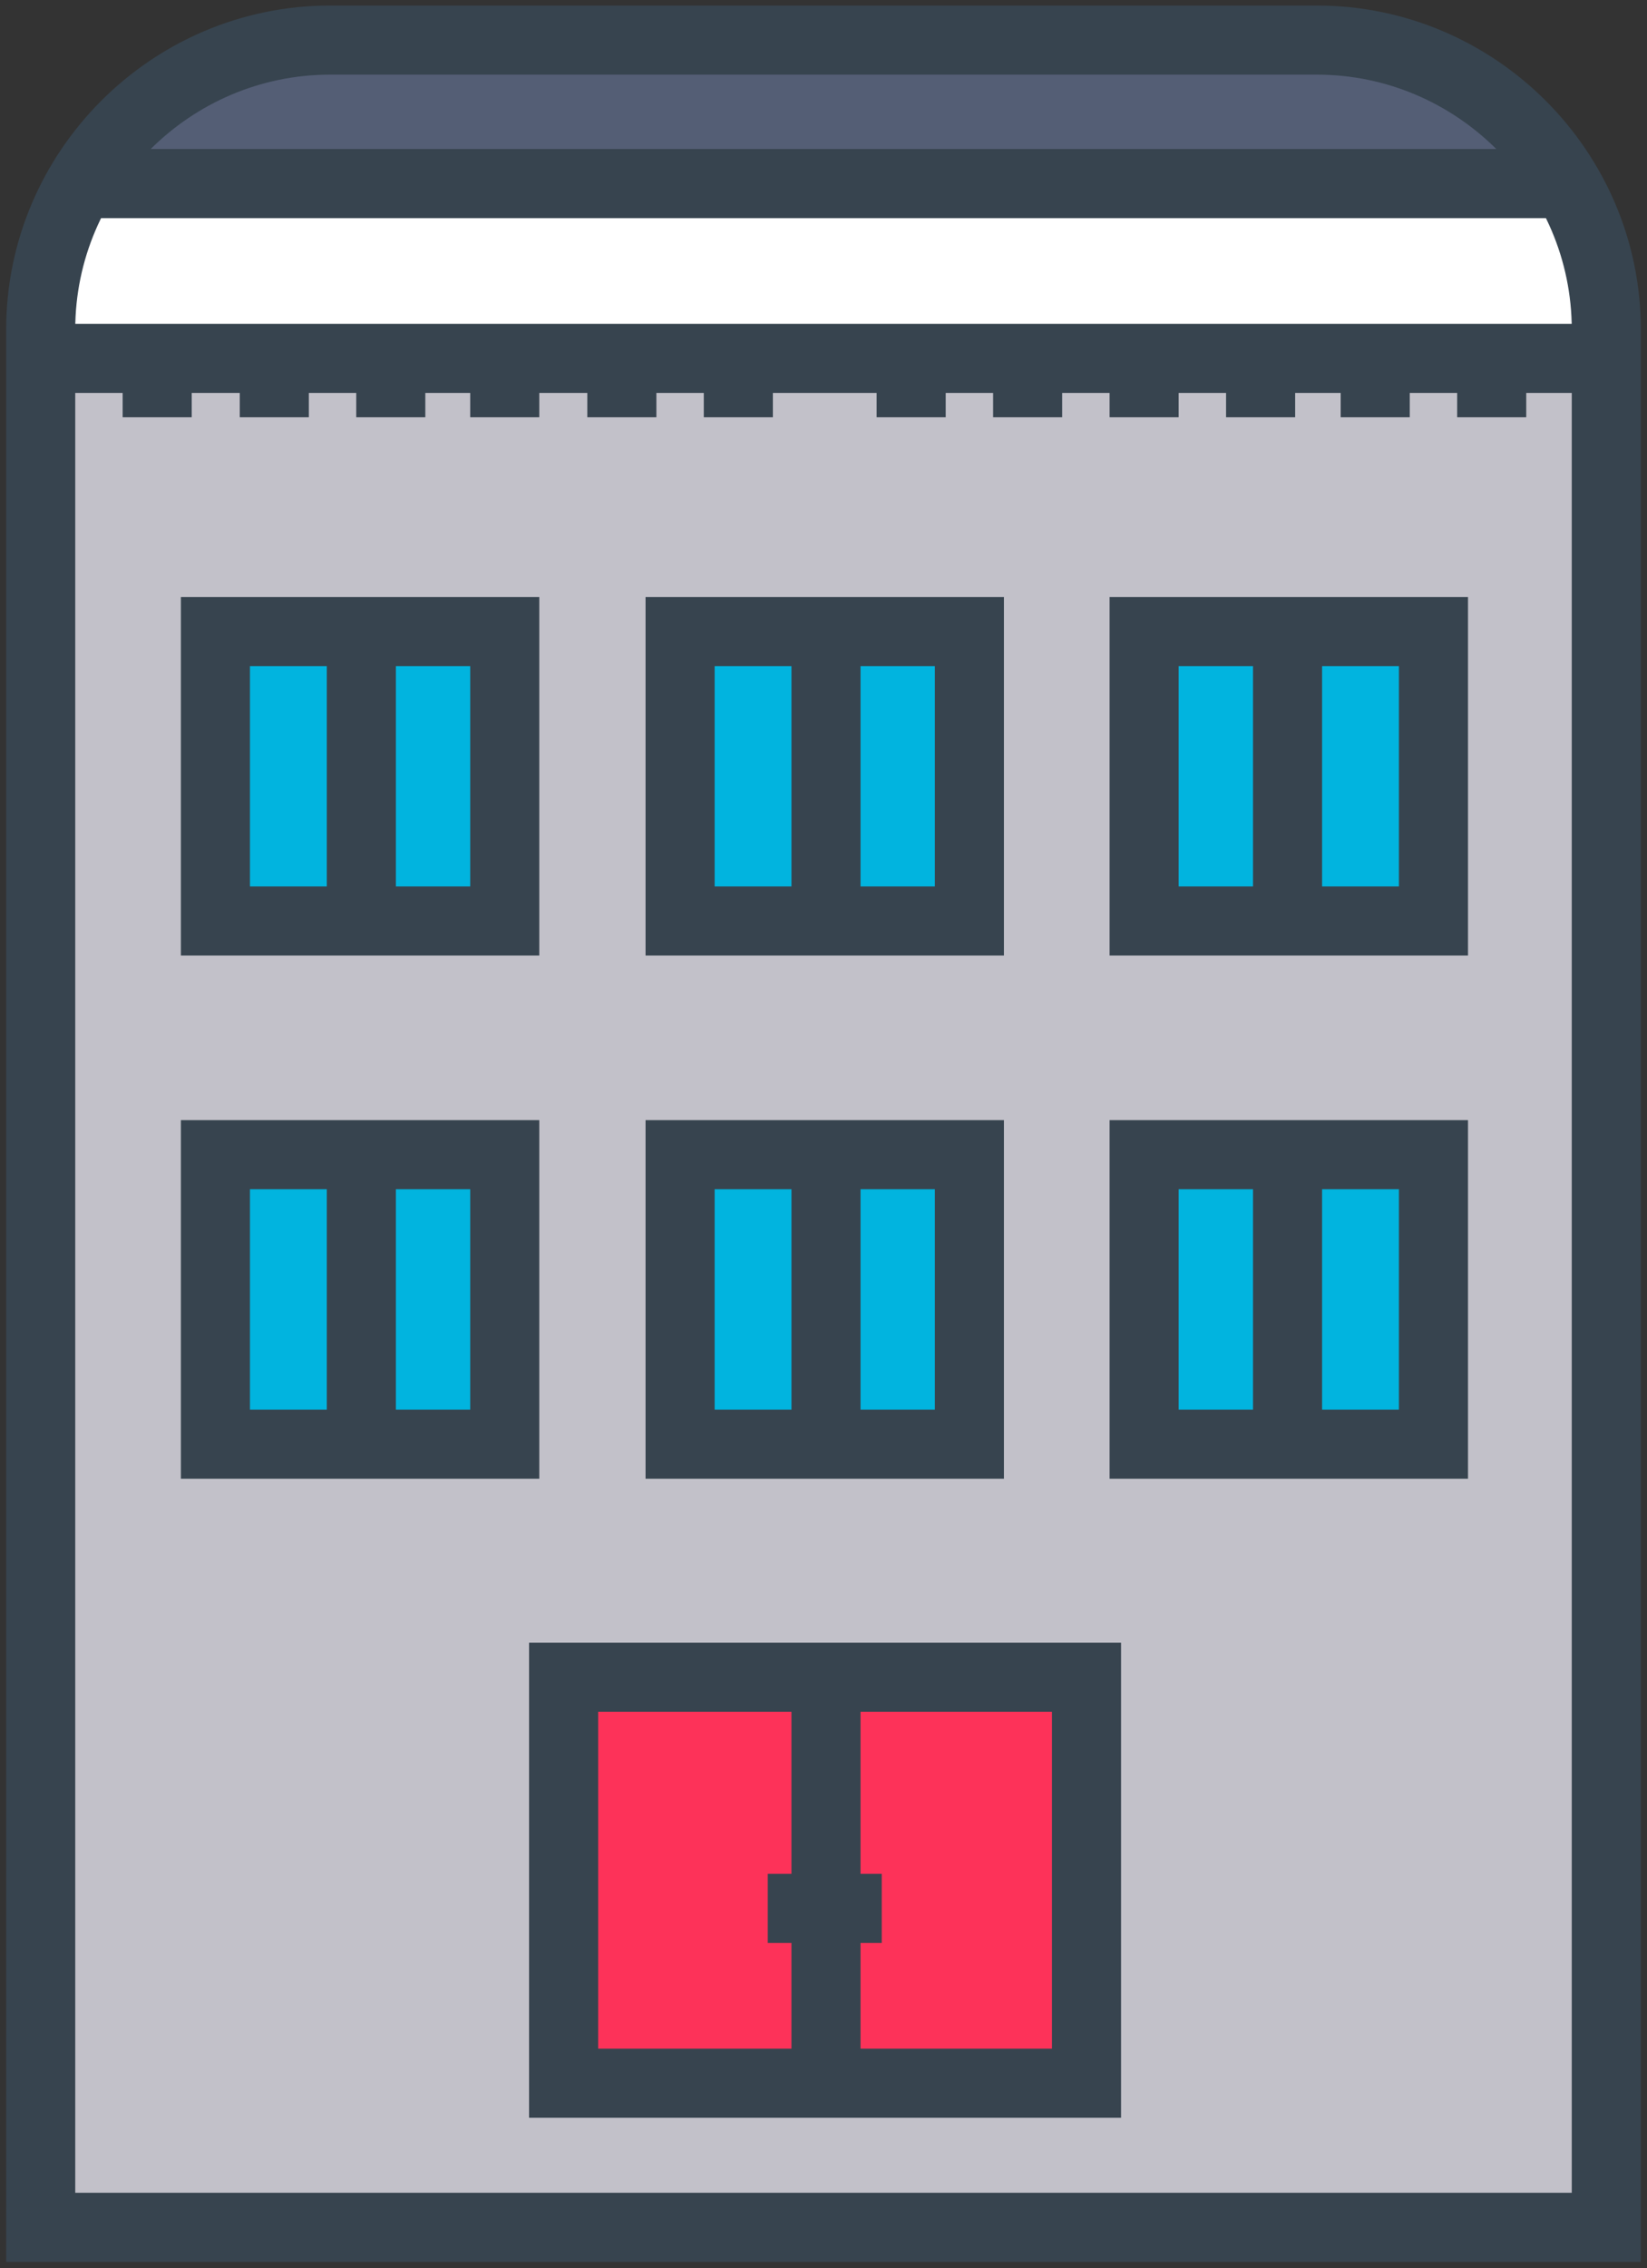 <?xml version="1.0" encoding="UTF-8"?>
<svg width="263px" height="362px" viewBox="0 0 263 362" version="1.1" xmlns="http://www.w3.org/2000/svg" xmlns:xlink="http://www.w3.org/1999/xlink">
    <rect x="0" y="0" width="263" height="362" fill="#333333" stroke="none"/>
    <!-- Generator: Sketch 40.3 (33839) - http://www.bohemiancoding.com/sketch -->
    <title>corp</title>
    <desc>Created with Sketch.</desc>
    <defs></defs>
    <g id="Page-1" stroke="none" stroke-width="1" fill="none" fill-rule="evenodd">
        <g id="corp" transform="translate(-69, -19)">
            <rect id="Rectangle-path" x="0" y="0" width="399.6" height="400"></rect>
            <rect id="Rectangle" fill="#FFFFFF" x="78" y="52" width="244" height="27"></rect>
            <g id="Group" transform="translate(75, 25)">
                <polygon id="Shape" fill="#545E75" points="241.4 23.3 9.6 23.3 18.9 9.6 37.6 0.4 213.4 0.4 232.2 9.5"></polygon>
                <rect id="Rectangle-path" fill="#C2C1C9" x="0.5" y="51.2" width="250" height="298.3"></rect>
                <rect id="Rectangle-path" fill="#01B4DF" x="176.7" y="94.8" width="46.2" height="46.2"></rect>
                <rect id="Rectangle-path" fill="#01B4DF" x="26.8" y="94.8" width="46.2" height="46.2"></rect>
                <rect id="Rectangle-path" fill="#01B4DF" x="102.4" y="94.8" width="46.2" height="46.2"></rect>
                <rect id="Rectangle-path" fill="#01B4DF" x="178.6" y="177.6" width="46.2" height="46.2"></rect>
                <rect id="Rectangle-path" fill="#01B4DF" x="29.2" y="177.6" width="46.2" height="46.2"></rect>
                <rect id="Rectangle-path" fill="#01B4DF" x="102.4" y="177.6" width="46.2" height="46.2"></rect>
                <rect id="Rectangle-path" fill="#FD3259" x="83.8" y="261.7" width="83.5" height="64.8"></rect>
                <g stroke-width="11.03" stroke="#37444F">
                    <g id="Shape">
                        <path d="M0.5,349.5 L0.5,46.6 C0.5,21.2 21.3,0.4 46.7,0.4 L204.3,0.4 C229.7,0.4 250.5,21.2 250.5,46.6 L250.5,349.5 L0.5,349.5 L0.5,349.5 Z"></path>
                        <g transform="translate(0, 51)">
                            <path d="M19.1,0.2 L19.1,9.6"></path>
                            <path d="M37.8,0.2 L37.8,9.6"></path>
                            <path d="M56.4,0.2 L56.4,9.6"></path>
                            <path d="M74.6,0.2 L74.6,9.6"></path>
                            <path d="M93.3,0.2 L93.3,9.6"></path>
                            <path d="M111.9,0.2 L111.9,9.6"></path>
                            <path d="M139.5,0.2 L139.5,9.6"></path>
                            <path d="M158.1,0.2 L158.1,9.6"></path>
                            <path d="M176.7,0.2 L176.7,9.6"></path>
                            <path d="M195.3,0.2 L195.3,9.6"></path>
                            <path d="M213.6,0.2 L213.6,9.6"></path>
                            <path d="M232.2,0.2 L232.2,9.6"></path>
                            <path d="M248.9,0.2 L0.5,0.2"></path>
                        </g>
                    </g>
                    <path d="M241.6,23.3 L9.8,23.3" id="Shape"></path>
                    <g transform="translate(84, 261)">
                        <rect id="Rectangle-path" x="0" y="0.7" width="83.5" height="64.8"></rect>
                        <path d="M41.9,0.7 L41.9,65.6" id="Shape"></path>
                        <path d="M32.6,37.6 L50.8,37.6" id="Shape"></path>
                    </g>
                    <g transform="translate(28, 94)">
                        <rect id="Rectangle-path" x="0.4" y="0.8" width="46.2" height="46.2"></rect>
                        <path d="M23.7,0.8 L23.7,47" id="Shape"></path>
                    </g>
                    <g transform="translate(102, 94)">
                        <rect id="Rectangle-path" x="0.6" y="0.8" width="46.2" height="46.2"></rect>
                        <path d="M23.9,0.8 L23.9,47" id="Shape"></path>
                    </g>
                    <g transform="translate(176, 94)">
                        <rect id="Rectangle-path" x="0.7" y="0.8" width="46.2" height="46.2"></rect>
                        <path d="M23.6,0.8 L23.6,47" id="Shape"></path>
                    </g>
                    <g transform="translate(28, 178)">
                        <rect id="Rectangle-path" x="0.4" y="0.3" width="46.2" height="46.2"></rect>
                        <path d="M23.7,0.3 L23.7,46.5" id="Shape"></path>
                    </g>
                    <g transform="translate(102, 178)">
                        <rect id="Rectangle-path" x="0.6" y="0.3" width="46.2" height="46.2"></rect>
                        <path d="M23.9,0.3 L23.9,46.5" id="Shape"></path>
                    </g>
                    <g transform="translate(176, 178)">
                        <rect id="Rectangle-path" x="0.7" y="0.3" width="46.2" height="46.2"></rect>
                        <path d="M23.6,0.3 L23.6,46.5" id="Shape"></path>
                    </g>
                </g>
            </g>
        </g>
    </g>
</svg>